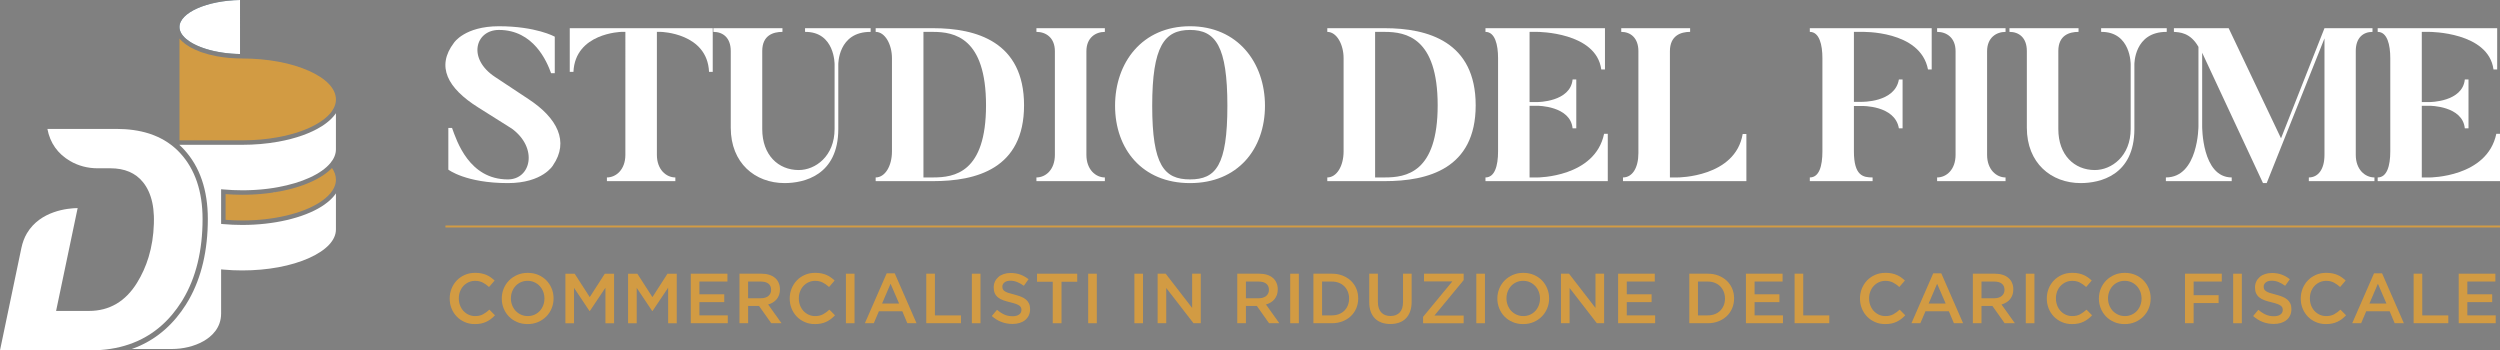 <svg xmlns="http://www.w3.org/2000/svg" id="Layer_1" viewBox="0 0 1901.3 266.42"><rect x="0" y="0" width="1901.3" height="266.42" fill="#808080" stroke="none"/><defs><style>.cls-1{fill:none;stroke:#d29b43;stroke-miterlimit:10;stroke-width:1.49px;}.cls-2{fill:#002740;}.cls-3{fill:#fff;}.cls-4{fill:#d29b43;}</style></defs><path class="cls-3" d="m420.61,125.7s-7.76,13.55-34.37,13.55c-32.06,0-45.27-10.24-45.27-10.24v-31.72h2.81c3.63,10.08,13.05,39.16,42.46,39.16,17.68,0,23.13-23.96,2.97-38.66l-25.45-16.03c-23.46-14.71-32.22-31.23-18.51-49.24,0,0,8.1-12.56,34.2-12.56,28.25,0,42.46,7.93,42.46,7.93v27.76h-2.81c-3.14-8.76-13.22-32.88-39.66-32.88-17.85,0-24.29,21.81-2.81,35.85l25.45,16.85c21.81,14.38,30.9,32.22,18.5,50.23Z"></path><path class="cls-3" d="m542.05,21.44v33.21h-2.81c-1.32-29.58-36.52-30.4-36.52-30.4h-3.14v93.52c0,11.24,7.1,17.18,14.04,17.18v2.81h-52.05v-2.81c6.94,0,14.04-5.95,14.04-17.18V24.25h-3.14s-35.03.83-36.35,30.4h-2.81V21.44h108.72Z"></path><path class="cls-3" d="m662.16,24.25c-24.95-.17-24.62,24.78-24.62,24.78v49.07c0,35.36-26.27,41.14-40.81,41.14-22.47,0-40.98-15.2-40.98-42.13v-58.33c0-10.08-5.95-14.54-13.22-14.54v-2.81h52.54v2.81c-7.1,0-15.37,2.64-15.37,14.54v59.48c0,19.5,12.06,31.06,27.76,31.06,12.56,0,27.26-10.41,27.26-31.23v-49.07s.33-24.95-22.47-24.78v-2.81h49.9v2.81Z"></path><path class="cls-3" d="m778.81,80.1c0,48.25-36.35,57.66-69.23,57.66h-43.62v-2.81c7.1,0,12.39-8.59,12.39-19.83V44.24c0-10.24-5.12-19.99-12.39-19.99v-2.81h43.62c32.88,0,69.23,10.24,69.23,58.66Zm-28.92,0c0-51.55-24.12-55.85-40.32-55.85h-7.27v110.7h7.27c16.19,0,40.32-3.47,40.32-54.86Z"></path><path class="cls-3" d="m840.27,21.44v2.81c-7.1,0-14.04,4.46-14.04,14.71v78.81c0,11.24,7.1,17.18,14.04,17.18v2.81h-52.05v-2.81c7.1,0,14.04-5.95,14.04-17.18V38.95c0-10.24-6.78-14.71-14.04-14.71v-2.81h52.05Z"></path><path class="cls-3" d="m962.04,80.43c0,32.88-20.65,58.82-57.01,58.82s-57-25.94-57-58.82,20.65-60.47,57-60.47,57.01,27.76,57.01,60.47Zm-28.59,0c0-45.27-8.92-57.66-28.42-57.66s-28.75,12.39-28.75,57.66,9.09,56.01,28.75,56.01,28.42-10.57,28.42-56.01Z"></path><path class="cls-3" d="m1122.29,80.1c0,48.25-36.35,57.66-69.23,57.66h-43.62v-2.81c7.1,0,12.39-8.59,12.39-19.83V44.24c0-10.24-5.12-19.99-12.39-19.99v-2.81h43.62c32.88,0,69.23,10.24,69.23,58.66Zm-28.91,0c0-51.55-24.12-55.85-40.32-55.85h-7.27v110.7h7.27c16.19,0,40.32-3.47,40.32-54.86Z"></path><path class="cls-3" d="m1222.75,101.74v36.02h-93.02v-2.81c6.94,0,9.58-8.59,9.58-19.83V44.24c0-10.24-2.31-19.99-9.58-19.99v-2.81h90.88v31.39h-2.81c-3.8-28.58-48.58-28.58-48.58-28.58h-5.95v53.37h5.95s25.11,0,26.77-17.18h2.81v37.18h-2.81c-1.65-17.18-26.77-17.18-26.77-17.18h-5.95v54.53h5.95s43.79,0,50.73-33.21h2.81Z"></path><path class="cls-3" d="m1328.16,101.91v35.85h-93.85v-2.81c7.1,0,11.73-7.27,11.73-18.51V38.95c0-10.08-5.95-14.71-13.05-14.71v-2.81h52.38v2.81c-7.1,0-15.37,2.81-15.37,14.71v96h5.95s43.79,0,49.4-33.05h2.81Z"></path><path class="cls-3" d="m1469.09,21.44v31.39h-2.81c-5.78-30.07-50.56-28.58-50.56-28.58h-5.78v53.2h5.78s25.45.66,28.42-17.02h2.81v37.18h-2.81c-2.97-17.68-28.42-17.02-28.42-17.02h-5.78v34.53c0,18.67,7.1,19.83,14.21,19.83v2.81h-47.75v-2.81c7.1,0,9.58-8.59,9.58-19.83V44.24c0-10.24-2.31-19.99-9.58-19.99v-2.81h92.69Z"></path><path class="cls-3" d="m1525.26,21.44v2.81c-7.1,0-14.04,4.46-14.04,14.71v78.81c0,11.24,7.1,17.18,14.04,17.18v2.81h-52.05v-2.81c7.1,0,14.04-5.95,14.04-17.18V38.95c0-10.24-6.77-14.71-14.04-14.71v-2.81h52.05Z"></path><path class="cls-3" d="m1647.86,24.25c-24.95-.17-24.62,24.78-24.62,24.78v49.07c0,35.36-26.27,41.14-40.81,41.14-22.47,0-40.98-15.2-40.98-42.13v-58.33c0-10.08-5.95-14.54-13.22-14.54v-2.81h52.54v2.81c-7.1,0-15.37,2.64-15.37,14.54v59.48c0,19.5,12.06,31.06,27.76,31.06,12.56,0,27.26-10.41,27.26-31.23v-49.07s.33-24.95-22.47-24.78v-2.81h49.9v2.81Z"></path><path class="cls-3" d="m1805.81,134.95v2.81h-49.9v-2.81c6.94,0,11.9-5.95,11.9-17.18V29.21l-43.95,110.04h-2.81l-46.26-99.14v55.85s-.33,38.99,22.47,38.99v2.81h-50.07v-2.81c24.78,0,24.78-38.99,24.78-38.99v-60.31c-6.28-11.07-14.54-11.07-18.67-11.4v-2.81h41.64l39.82,83.77,33.05-83.77h36.52v2.81c-7.1,0-12.72,4.46-12.72,14.54v78.98c0,11.24,7.1,17.18,14.21,17.18Z"></path><path class="cls-3" d="m1901.3,101.74v36.02h-93.02v-2.81c6.94,0,9.58-8.59,9.58-19.83V44.24c0-10.24-2.31-19.99-9.58-19.99v-2.81h90.88v31.39h-2.81c-3.8-28.58-48.58-28.58-48.58-28.58h-5.95v53.37h5.95s25.11,0,26.77-17.18h2.81v37.18h-2.81c-1.65-17.18-26.77-17.18-26.77-17.18h-5.95v54.53h5.95s43.79,0,50.73-33.21h2.81Z"></path><path class="cls-4" d="m373.4,242.56c-1.06.81-2.2,1.51-3.42,2.1-1.22.59-2.56,1.04-4.01,1.35-1.45.3-3.06.46-4.82.46-2.76,0-5.31-.5-7.64-1.51-2.33-1-4.35-2.38-6.05-4.12-1.71-1.74-3.04-3.79-4.01-6.16-.97-2.37-1.45-4.91-1.45-7.64s.47-5.22,1.43-7.59c.95-2.37,2.29-4.44,4.01-6.22,1.72-1.77,3.77-3.17,6.13-4.2,2.37-1.02,4.99-1.53,7.86-1.53,1.72,0,3.29.14,4.71.43,1.42.29,2.72.69,3.9,1.21,1.18.52,2.28,1.14,3.28,1.86,1,.72,1.95,1.51,2.85,2.37l-4.25,4.9c-1.51-1.4-3.1-2.53-4.79-3.39-1.69-.86-3.6-1.29-5.76-1.29-1.8,0-3.45.35-4.98,1.05s-2.84,1.65-3.96,2.85-1.97,2.61-2.58,4.22c-.61,1.62-.91,3.36-.91,5.22s.3,3.61.91,5.25,1.47,3.06,2.58,4.28c1.11,1.22,2.43,2.18,3.96,2.88s3.18,1.05,4.98,1.05c2.29,0,4.27-.44,5.92-1.32,1.65-.88,3.28-2.07,4.9-3.58l4.25,4.31c-.97,1.04-1.98,1.96-3.04,2.77Z"></path><path class="cls-4" d="m419.55,234.47c-.97,2.37-2.33,4.44-4.09,6.22-1.76,1.78-3.84,3.19-6.24,4.22-2.41,1.04-5.06,1.56-7.97,1.56s-5.56-.51-7.96-1.53-4.47-2.41-6.19-4.17c-1.72-1.76-3.07-3.82-4.04-6.19-.97-2.37-1.45-4.88-1.45-7.53s.49-5.17,1.45-7.53c.97-2.37,2.33-4.44,4.09-6.22,1.76-1.77,3.84-3.18,6.24-4.22,2.4-1.04,5.06-1.56,7.97-1.56s5.56.51,7.96,1.53c2.4,1.02,4.47,2.41,6.19,4.17,1.72,1.76,3.07,3.82,4.04,6.19.97,2.37,1.45,4.88,1.45,7.53s-.48,5.17-1.45,7.53Zm-6.43-12.62c-.63-1.63-1.51-3.06-2.64-4.28-1.13-1.22-2.48-2.19-4.06-2.91-1.58-.72-3.3-1.08-5.17-1.08s-3.58.35-5.14,1.05c-1.56.7-2.9,1.65-4.01,2.85s-1.98,2.62-2.61,4.25-.94,3.36-.94,5.19.31,3.56.94,5.19,1.51,3.06,2.64,4.28c1.13,1.22,2.48,2.19,4.06,2.91,1.58.72,3.3,1.08,5.17,1.08s3.58-.35,5.14-1.05,2.9-1.65,4.01-2.85c1.11-1.2,1.98-2.62,2.61-4.25s.94-3.36.94-5.19-.31-3.56-.94-5.19Z"></path><path class="cls-4" d="m448.56,236.57h-.21l-11.79-17.65v26.91h-6.56v-37.67h7.05l11.46,17.81,11.46-17.81h7.05v37.67h-6.57v-27.02l-11.89,17.76Z"></path><path class="cls-4" d="m496.24,236.57h-.21l-11.79-17.65v26.91h-6.57v-37.67h7.05l11.46,17.81,11.46-17.81h7.05v37.67h-6.56v-27.02l-11.89,17.76Z"></path><path class="cls-4" d="m553.23,214.12h-21.31v9.69h18.89v5.97h-18.89v10.06h21.58v5.97h-28.15v-37.67h27.88v5.97Z"></path><path class="cls-4" d="m586.55,245.82l-9.28-13.13h-8.31v13.13h-6.57v-37.67h16.79c2.15,0,4.1.28,5.84.83s3.21,1.34,4.41,2.37,2.13,2.28,2.77,3.77c.65,1.49.97,3.15.97,4.98,0,1.58-.23,2.99-.67,4.22-.45,1.24-1.07,2.33-1.86,3.28-.79.95-1.73,1.76-2.82,2.42-1.1.67-2.31,1.18-3.63,1.54l10.17,14.26h-7.8Zm-2.16-30.1c-1.37-1.06-3.29-1.59-5.78-1.59h-9.66v12.7h9.72c2.37,0,4.26-.58,5.67-1.73,1.4-1.15,2.11-2.7,2.11-4.65,0-2.09-.69-3.67-2.05-4.73Z"></path><path class="cls-4" d="m631.99,242.56c-1.06.81-2.2,1.51-3.42,2.1-1.22.59-2.56,1.04-4.01,1.35-1.45.3-3.06.46-4.82.46-2.76,0-5.31-.5-7.64-1.51-2.33-1-4.35-2.38-6.05-4.12-1.71-1.74-3.04-3.79-4.01-6.16-.97-2.37-1.45-4.91-1.45-7.64s.47-5.22,1.43-7.59c.95-2.37,2.29-4.44,4.01-6.22,1.72-1.77,3.77-3.17,6.13-4.2s4.99-1.53,7.86-1.53c1.72,0,3.29.14,4.71.43,1.42.29,2.72.69,3.9,1.21,1.19.52,2.28,1.14,3.28,1.86,1,.72,1.95,1.51,2.85,2.37l-4.25,4.9c-1.51-1.4-3.11-2.53-4.79-3.39-1.69-.86-3.61-1.29-5.76-1.29-1.79,0-3.45.35-4.98,1.05-1.53.7-2.84,1.65-3.96,2.85s-1.97,2.61-2.58,4.22c-.61,1.62-.91,3.36-.91,5.22s.3,3.61.91,5.25,1.47,3.06,2.58,4.28c1.11,1.22,2.43,2.18,3.96,2.88,1.52.7,3.18,1.05,4.98,1.05,2.3,0,4.27-.44,5.92-1.32,1.65-.88,3.28-2.07,4.9-3.58l4.25,4.31c-.97,1.04-1.98,1.96-3.04,2.77Z"></path><path class="cls-4" d="m649.89,208.15v37.67h-6.57v-37.67h6.57Z"></path><path class="cls-4" d="m697.03,245.82h-6.99l-3.82-9.09h-17.81l-3.87,9.09h-6.78l16.58-37.94h6.13l16.57,37.94Zm-19.75-30.03l-6.46,15.07h12.97l-6.51-15.07Z"></path><path class="cls-4" d="m704.46,208.15h6.56v31.7h19.8v5.97h-26.37v-37.67Z"></path><path class="cls-4" d="m745.68,208.15v37.67h-6.57v-37.67h6.57Z"></path><path class="cls-4" d="m762.69,219.94c.25.54.71,1.04,1.38,1.51.67.47,1.58.9,2.75,1.29,1.17.4,2.65.81,4.45,1.24,1.98.5,3.73,1.06,5.26,1.67,1.53.61,2.8,1.36,3.8,2.23,1.01.88,1.77,1.9,2.29,3.07.52,1.17.78,2.54.78,4.12,0,1.8-.33,3.39-.99,4.79-.66,1.4-1.57,2.58-2.75,3.55s-2.59,1.7-4.23,2.21c-1.65.5-3.46.75-5.43.75-2.91,0-5.69-.49-8.34-1.48-2.65-.99-5.11-2.5-7.37-4.55l3.98-4.73c1.83,1.58,3.68,2.79,5.54,3.63,1.87.84,3.98,1.27,6.35,1.27,2.04,0,3.67-.43,4.87-1.29s1.8-2.03,1.8-3.5c0-.68-.12-1.29-.35-1.83-.23-.54-.67-1.03-1.29-1.48-.63-.45-1.49-.87-2.59-1.27-1.1-.39-2.53-.81-4.29-1.24-2.01-.47-3.8-.99-5.37-1.56-1.57-.57-2.88-1.29-3.94-2.15s-1.87-1.9-2.43-3.12-.84-2.71-.84-4.47c0-1.65.32-3.15.96-4.49.64-1.34,1.52-2.5,2.64-3.47,1.12-.97,2.47-1.71,4.05-2.23,1.57-.52,3.29-.78,5.16-.78,2.76,0,5.25.4,7.45,1.21,2.2.81,4.28,1.98,6.22,3.52l-3.55,5c-1.72-1.25-3.43-2.21-5.11-2.88-1.69-.66-3.39-1-5.11-1-1.94,0-3.45.44-4.52,1.32-1.07.88-1.61,1.95-1.61,3.2,0,.75.13,1.4.38,1.94Z"></path><path class="cls-4" d="m807.3,245.82h-6.67v-31.54h-11.95v-6.13h30.57v6.13h-11.95v31.54Z"></path><path class="cls-4" d="m834.15,208.15v37.67h-6.57v-37.67h6.57Z"></path><path class="cls-4" d="m869.29,208.15v37.67h-6.56v-37.67h6.56Z"></path><path class="cls-4" d="m906.64,208.15h6.57v37.67h-5.53l-20.73-26.8v26.8h-6.56v-37.67h6.12l20.14,26.05v-26.05Z"></path><path class="cls-4" d="m965.14,245.82l-9.28-13.13h-8.31v13.13h-6.57v-37.67h16.79c2.15,0,4.1.28,5.84.83s3.21,1.34,4.41,2.37,2.13,2.28,2.77,3.77c.65,1.49.97,3.15.97,4.98,0,1.58-.23,2.99-.67,4.22-.45,1.24-1.07,2.33-1.86,3.28-.79.95-1.73,1.76-2.82,2.42-1.1.67-2.31,1.18-3.63,1.54l10.17,14.26h-7.8Zm-2.16-30.1c-1.37-1.06-3.29-1.59-5.78-1.59h-9.66v12.7h9.72c2.37,0,4.26-.58,5.67-1.73,1.4-1.15,2.11-2.7,2.11-4.65,0-2.09-.69-3.67-2.05-4.73Z"></path><path class="cls-4" d="m987.8,208.15v37.67h-6.57v-37.67h6.57Z"></path><path class="cls-4" d="m1031.5,234.39c-.97,2.31-2.34,4.31-4.12,6-1.78,1.69-3.89,3.02-6.35,3.98s-5.16,1.45-8.1,1.45h-14.05v-37.67h14.05c2.94,0,5.64.47,8.1,1.43,2.46.95,4.57,2.27,6.35,3.95,1.78,1.69,3.15,3.68,4.12,5.97.97,2.3,1.45,4.77,1.45,7.43s-.49,5.14-1.45,7.45Zm-6.43-12.51c-.63-1.57-1.51-2.93-2.64-4.08-1.13-1.15-2.51-2.05-4.13-2.7-1.62-.65-3.42-.97-5.4-.97h-7.45v25.72h7.45c1.98,0,3.78-.32,5.4-.95,1.62-.63,2.99-1.51,4.13-2.65,1.13-1.14,2.01-2.49,2.64-4.05.63-1.57.94-3.29.94-5.16s-.32-3.59-.94-5.16Z"></path><path class="cls-4" d="m1073.58,229.51c0,2.8-.39,5.26-1.16,7.37-.77,2.12-1.86,3.88-3.26,5.3-1.4,1.42-3.09,2.47-5.09,3.17s-4.22,1.05-6.7,1.05-4.65-.35-6.62-1.05c-1.97-.7-3.66-1.75-5.06-3.15-1.4-1.4-2.48-3.13-3.23-5.19-.75-2.06-1.13-4.46-1.13-7.18v-21.69h6.57v21.42c0,3.52.85,6.19,2.54,8.02,1.7,1.83,4.04,2.74,7.04,2.74s5.29-.88,6.98-2.64c1.69-1.76,2.54-4.38,2.54-7.86v-21.69h6.56v21.36Z"></path><path class="cls-4" d="m1083,214.02v-5.87h30.14v4.9l-22.23,26.91h22.23v5.87h-30.84v-4.9l22.23-26.91h-21.53Z"></path><path class="cls-4" d="m1129.33,208.15v37.67h-6.56v-37.67h6.56Z"></path><path class="cls-4" d="m1176.69,234.47c-.97,2.37-2.33,4.44-4.09,6.22s-3.84,3.19-6.24,4.22c-2.41,1.04-5.06,1.56-7.96,1.56s-5.56-.51-7.96-1.53c-2.41-1.02-4.47-2.41-6.19-4.17-1.72-1.76-3.07-3.82-4.03-6.19-.97-2.37-1.46-4.88-1.46-7.53s.49-5.17,1.46-7.53c.97-2.37,2.33-4.44,4.09-6.22,1.76-1.77,3.84-3.18,6.24-4.22,2.4-1.04,5.06-1.56,7.96-1.56s5.56.51,7.96,1.53c2.4,1.02,4.47,2.41,6.19,4.17,1.72,1.76,3.07,3.82,4.03,6.19.97,2.37,1.45,4.88,1.45,7.53s-.48,5.17-1.45,7.53Zm-6.43-12.62c-.63-1.63-1.51-3.06-2.64-4.28-1.13-1.22-2.48-2.19-4.06-2.91-1.58-.72-3.3-1.08-5.16-1.08s-3.58.35-5.14,1.05c-1.56.7-2.9,1.65-4.01,2.85s-1.98,2.62-2.61,4.25c-.63,1.63-.94,3.36-.94,5.19s.31,3.56.94,5.19c.63,1.63,1.5,3.06,2.63,4.28,1.13,1.22,2.49,2.19,4.06,2.91,1.58.72,3.3,1.08,5.17,1.08s3.58-.35,5.14-1.05c1.56-.7,2.9-1.65,4.01-2.85,1.11-1.2,1.98-2.62,2.61-4.25s.94-3.36.94-5.19-.31-3.56-.94-5.19Z"></path><path class="cls-4" d="m1213.4,208.15h6.56v37.67h-5.53l-20.73-26.8v26.8h-6.56v-37.67h6.12l20.14,26.05v-26.05Z"></path><path class="cls-4" d="m1258.49,214.12h-21.31v9.69h18.89v5.97h-18.89v10.06h21.58v5.97h-28.15v-37.67h27.88v5.97Z"></path><path class="cls-4" d="m1317.37,234.39c-.97,2.31-2.34,4.31-4.12,6-1.77,1.69-3.89,3.02-6.35,3.98s-5.16,1.45-8.1,1.45h-14.05v-37.67h14.05c2.94,0,5.64.47,8.1,1.43,2.46.95,4.57,2.27,6.35,3.95,1.78,1.69,3.15,3.68,4.12,5.97.97,2.3,1.45,4.77,1.45,7.43s-.49,5.14-1.45,7.45Zm-6.43-12.51c-.63-1.57-1.51-2.93-2.64-4.08-1.13-1.15-2.51-2.05-4.13-2.7-1.62-.65-3.42-.97-5.4-.97h-7.44v25.72h7.44c1.98,0,3.78-.32,5.4-.95,1.62-.63,2.99-1.51,4.13-2.65s2.01-2.49,2.64-4.05c.63-1.57.94-3.29.94-5.16s-.32-3.59-.94-5.16Z"></path><path class="cls-4" d="m1355.69,214.12h-21.31v9.69h18.89v5.97h-18.89v10.06h21.58v5.97h-28.15v-37.67h27.88v5.97Z"></path><path class="cls-4" d="m1364.84,208.15h6.56v31.7h19.8v5.97h-26.37v-37.67Z"></path><path class="cls-4" d="m1445.96,242.56c-1.06.81-2.2,1.51-3.42,2.1-1.22.59-2.56,1.04-4.01,1.35-1.45.3-3.06.46-4.82.46-2.76,0-5.31-.5-7.64-1.51s-4.35-2.38-6.05-4.12c-1.71-1.74-3.04-3.79-4.01-6.16-.97-2.37-1.46-4.91-1.46-7.64s.48-5.22,1.43-7.59c.95-2.37,2.29-4.44,4.01-6.22,1.72-1.77,3.77-3.17,6.13-4.2s4.98-1.53,7.86-1.53c1.72,0,3.29.14,4.71.43,1.42.29,2.72.69,3.9,1.21,1.19.52,2.28,1.14,3.28,1.86s1.95,1.51,2.85,2.37l-4.25,4.9c-1.51-1.4-3.11-2.53-4.79-3.39-1.69-.86-3.61-1.29-5.76-1.29-1.8,0-3.45.35-4.98,1.05s-2.84,1.65-3.95,2.85c-1.11,1.2-1.98,2.61-2.59,4.22-.61,1.62-.91,3.36-.91,5.22s.3,3.61.91,5.25,1.47,3.06,2.59,4.28c1.11,1.22,2.43,2.18,3.95,2.88s3.18,1.05,4.98,1.05c2.3,0,4.27-.44,5.92-1.32s3.28-2.07,4.9-3.58l4.25,4.31c-.97,1.04-1.98,1.96-3.04,2.77Z"></path><path class="cls-4" d="m1492.97,245.82h-7l-3.82-9.09h-17.81l-3.87,9.09h-6.78l16.57-37.94h6.13l16.58,37.94Zm-19.75-30.03l-6.46,15.07h12.97l-6.51-15.07Z"></path><path class="cls-4" d="m1524.56,245.82l-9.29-13.13h-8.31v13.13h-6.57v-37.67h16.79c2.15,0,4.1.28,5.84.83s3.21,1.34,4.41,2.37,2.13,2.28,2.77,3.77c.65,1.49.97,3.15.97,4.98,0,1.58-.22,2.99-.67,4.22-.45,1.24-1.07,2.33-1.86,3.28-.79.95-1.73,1.76-2.83,2.42-1.1.67-2.3,1.18-3.63,1.54l10.17,14.26h-7.8Zm-2.16-30.1c-1.37-1.06-3.29-1.59-5.78-1.59h-9.66v12.7h9.72c2.37,0,4.26-.58,5.67-1.73,1.4-1.15,2.11-2.7,2.11-4.65,0-2.09-.69-3.67-2.05-4.73Z"></path><path class="cls-4" d="m1547.22,208.15v37.67h-6.57v-37.67h6.57Z"></path><path class="cls-4" d="m1588.04,242.56c-1.06.81-2.2,1.51-3.42,2.1-1.22.59-2.56,1.04-4.01,1.35-1.45.3-3.06.46-4.82.46-2.77,0-5.31-.5-7.64-1.51-2.33-1-4.35-2.38-6.06-4.12-1.7-1.74-3.04-3.79-4.01-6.16-.97-2.37-1.45-4.91-1.45-7.64s.47-5.22,1.43-7.59c.95-2.37,2.29-4.44,4.01-6.22,1.72-1.77,3.77-3.17,6.13-4.2s4.99-1.53,7.86-1.53c1.72,0,3.29.14,4.71.43,1.42.29,2.72.69,3.9,1.21,1.18.52,2.28,1.14,3.28,1.86,1,.72,1.95,1.51,2.85,2.37l-4.25,4.9c-1.51-1.4-3.1-2.53-4.79-3.39-1.69-.86-3.6-1.29-5.76-1.29-1.8,0-3.45.35-4.98,1.05s-2.84,1.65-3.96,2.85-1.97,2.61-2.58,4.22c-.61,1.62-.91,3.36-.91,5.22s.3,3.61.91,5.25,1.47,3.06,2.58,4.28c1.11,1.22,2.43,2.18,3.96,2.88s3.18,1.05,4.98,1.05c2.29,0,4.27-.44,5.92-1.32,1.65-.88,3.28-2.07,4.9-3.58l4.25,4.31c-.97,1.04-1.98,1.96-3.04,2.77Z"></path><path class="cls-4" d="m1634.19,234.47c-.97,2.37-2.33,4.44-4.09,6.22-1.76,1.78-3.84,3.19-6.25,4.22-2.4,1.04-5.06,1.56-7.96,1.56s-5.56-.51-7.96-1.53c-2.4-1.02-4.46-2.41-6.19-4.17-1.72-1.76-3.07-3.82-4.04-6.19-.97-2.37-1.45-4.88-1.45-7.53s.49-5.17,1.45-7.53c.97-2.37,2.33-4.44,4.09-6.22,1.76-1.77,3.84-3.18,6.24-4.22,2.41-1.04,5.06-1.56,7.96-1.56s5.56.51,7.96,1.53c2.41,1.02,4.47,2.41,6.19,4.17s3.07,3.82,4.04,6.19c.97,2.37,1.45,4.88,1.45,7.53s-.49,5.17-1.45,7.53Zm-6.43-12.62c-.63-1.63-1.51-3.06-2.64-4.28-1.13-1.22-2.49-2.19-4.06-2.91-1.58-.72-3.3-1.08-5.17-1.08s-3.58.35-5.14,1.05-2.9,1.65-4.01,2.85c-1.11,1.2-1.98,2.62-2.61,4.25s-.94,3.36-.94,5.19.31,3.56.94,5.19,1.51,3.06,2.64,4.28c1.13,1.22,2.48,2.19,4.06,2.91,1.58.72,3.3,1.08,5.16,1.08s3.58-.35,5.14-1.05c1.56-.7,2.9-1.65,4.01-2.85,1.11-1.2,1.98-2.62,2.61-4.25.63-1.63.94-3.36.94-5.19s-.31-3.56-.94-5.19Z"></path><path class="cls-4" d="m1689.72,214.12h-21.42v10.39h19v5.97h-19v15.34h-6.57v-37.67h27.98v5.97Z"></path><path class="cls-4" d="m1704.95,208.15v37.67h-6.57v-37.67h6.57Z"></path><path class="cls-4" d="m1721.96,219.94c.25.54.71,1.04,1.37,1.51.67.47,1.58.9,2.75,1.29,1.17.4,2.65.81,4.45,1.24,1.98.5,3.73,1.06,5.26,1.67,1.53.61,2.79,1.36,3.8,2.23,1.01.88,1.77,1.9,2.29,3.07.52,1.17.78,2.54.78,4.12,0,1.8-.33,3.39-.99,4.79s-1.57,2.58-2.75,3.55-2.59,1.7-4.23,2.21c-1.65.5-3.46.75-5.43.75-2.91,0-5.69-.49-8.34-1.48-2.65-.99-5.11-2.5-7.37-4.55l3.98-4.73c1.83,1.58,3.68,2.79,5.54,3.63,1.86.84,3.98,1.27,6.35,1.27,2.04,0,3.67-.43,4.87-1.29s1.8-2.03,1.8-3.5c0-.68-.12-1.29-.35-1.83-.23-.54-.67-1.03-1.3-1.48-.63-.45-1.49-.87-2.59-1.27-1.1-.39-2.53-.81-4.29-1.24-2.02-.47-3.81-.99-5.37-1.56-1.57-.57-2.88-1.29-3.94-2.15s-1.87-1.9-2.43-3.12-.84-2.71-.84-4.47c0-1.65.32-3.15.96-4.49.64-1.34,1.52-2.5,2.64-3.47s2.47-1.71,4.05-2.23c1.57-.52,3.29-.78,5.16-.78,2.76,0,5.25.4,7.45,1.21,2.2.81,4.28,1.98,6.22,3.52l-3.55,5c-1.72-1.25-3.43-2.21-5.11-2.88-1.69-.66-3.39-1-5.11-1-1.94,0-3.45.44-4.52,1.32-1.07.88-1.61,1.95-1.61,3.2,0,.75.12,1.4.38,1.94Z"></path><path class="cls-4" d="m1781.18,242.56c-1.06.81-2.2,1.51-3.42,2.1-1.22.59-2.56,1.04-4.01,1.35-1.45.3-3.06.46-4.82.46-2.77,0-5.31-.5-7.64-1.51-2.33-1-4.35-2.38-6.06-4.12-1.7-1.74-3.04-3.79-4.01-6.16-.97-2.37-1.45-4.91-1.45-7.64s.47-5.22,1.43-7.59c.95-2.37,2.29-4.44,4.01-6.22,1.72-1.77,3.77-3.17,6.13-4.2s4.99-1.53,7.86-1.53c1.72,0,3.29.14,4.71.43,1.42.29,2.72.69,3.9,1.21,1.18.52,2.28,1.14,3.28,1.86,1,.72,1.95,1.51,2.85,2.37l-4.25,4.9c-1.51-1.4-3.1-2.53-4.79-3.39-1.69-.86-3.6-1.29-5.76-1.29-1.8,0-3.45.35-4.98,1.05s-2.84,1.65-3.96,2.85-1.97,2.61-2.58,4.22c-.61,1.62-.91,3.36-.91,5.22s.3,3.61.91,5.25,1.47,3.06,2.58,4.28c1.11,1.22,2.43,2.18,3.96,2.88s3.18,1.05,4.98,1.05c2.29,0,4.27-.44,5.92-1.32,1.65-.88,3.28-2.07,4.9-3.58l4.25,4.31c-.97,1.04-1.98,1.96-3.04,2.77Z"></path><path class="cls-4" d="m1828.19,245.82h-7l-3.82-9.09h-17.81l-3.87,9.09h-6.78l16.57-37.94h6.14l16.57,37.94Zm-19.75-30.03l-6.46,15.07h12.97l-6.51-15.07Z"></path><path class="cls-4" d="m1835.62,208.15h6.56v31.7h19.8v5.97h-26.37v-37.67Z"></path><path class="cls-4" d="m1897.77,214.12h-21.31v9.69h18.89v5.97h-18.89v10.06h21.58v5.97h-28.15v-37.67h27.88v5.97Z"></path><line class="cls-1" x1="338.75" y1="172.25" x2="1901.3" y2="172.25"></line><path class="cls-3" d="m168.16,143.92v26.37l1.55.14c4.75.43,9.65.65,14.54.65,23.88,0,46.45-5.26,60.39-14.08.38-.24.74-.48,1.1-.72.3-.2.59-.4.88-.6,0-.01.02-.01.03-.02.75-.53,1.47-1.07,2.15-1.61.46-.36.9-.72,1.32-1.08.16-.14.31-.27.46-.41.16-.13.3-.27.45-.41.19-.17.38-.35.56-.53.17-.15.33-.31.48-.47.5-.5.96-1,1.4-1.5.18-.21.36-.42.53-.63.18-.22.35-.44.52-.65.09-.12.18-.24.27-.36.16-.21.31-.43.46-.64.08-.11.16-.21.23-.32v27.51c0,8.05-7.23,15.74-20.36,21.65-13.55,6.1-31.62,9.46-50.87,9.46-4.79,0-9.58-.21-14.24-.63l-1.85-.17v33.58c0,11.05-7.29,17.52-13.4,21.01-6.92,3.95-15.72,5.96-24.05,5.96h-30.49c4.49-1.57,8.76-3.53,12.8-5.87.96-.54,1.9-1.11,2.83-1.71,6.77-4.3,12.89-9.72,18.31-16.22,2.62-3.14,5.02-6.45,7.15-9.82.85-1.33,1.66-2.69,2.44-4.07,9.49-16.79,14.31-37.34,14.31-61.18,0-22.01-6.08-39.77-18.07-52.8-.57-.62-1.2-1.27-1.99-2.05-.56-.55-1.11-1.08-1.66-1.57h47.92c9.42,0,18.58-.79,27.24-2.34l.17-.03c13.22-2.38,24.62-6.43,32.97-11.71.58-.37,1.15-.74,1.7-1.12.27-.19.54-.38.8-.57.27-.19.53-.38.79-.58.25-.19.5-.38.75-.58.2-.15.39-.3.58-.47.2-.16.4-.32.59-.49.2-.16.38-.32.57-.49.36-.31.7-.62,1.03-.94.21-.2.42-.4.62-.61.5-.5.96-1,1.4-1.5.18-.21.36-.42.53-.63.18-.22.35-.44.52-.65.09-.12.18-.24.27-.36.16-.21.31-.42.46-.64.08-.11.16-.21.23-.32v27.51c0,3.54-1.41,7.04-4.19,10.39-6.9,8.31-21.5,15.01-40.08,18.38l-.16.03c-.99.18-1.99.35-3,.51-.07.01-.14.02-.21.03-1.08.17-2.17.32-3.26.47-.55.07-1.1.14-1.65.2-.82.1-1.65.2-2.48.28-.83.09-1.67.17-2.51.24-1.12.1-2.25.18-3.38.25-1.11.07-2.23.13-3.35.18h-.14c-.1,0-.19.01-.29.01s-.19.01-.29.01c-.04,0-.08,0-.12.01-.88.04-1.77.06-2.65.08-1.15.03-2.31.04-3.47.04-4.79,0-9.58-.21-14.24-.63l-1.85-.17Z"></path><path class="cls-4" d="m211.66,145.76l-.15.03c-2.17.39-4.37.73-6.59,1.02,2.22-.3,4.42-.64,6.59-1.03l.15-.02Z"></path><path class="cls-4" d="m211.51,145.78c-2.17.39-4.37.73-6.59,1.03,2.22-.29,4.42-.63,6.59-1.02l.15-.03-.15.02Zm0,0c-2.17.39-4.37.73-6.59,1.03,2.22-.29,4.42-.63,6.59-1.02l.15-.03-.15.02Z"></path><path class="cls-4" d="m255.48,136.56c0,7.89-6.88,13.9-12.66,17.56-13.41,8.49-35.31,13.56-58.57,13.56-4.26,0-8.52-.17-12.69-.51v-19.53c4.17.32,8.43.49,12.69.49.95,0,1.9-.01,2.84-.03.14,0,.28-.01.42-.01h.27c1.07-.02,2.13-.05,3.19-.1.2,0,.4-.01.6-.03.17-.01.35-.01.52-.02.88-.04,1.76-.09,2.64-.14,1.05-.07,2.09-.15,3.13-.24.19-.01.38-.02.57-.05.19-.01.38-.03.56-.05.66-.05,1.31-.12,1.96-.19l.57-.06h.07c1.11-.13,2.22-.26,3.33-.4,2.22-.29,4.42-.63,6.59-1.02l.15-.03h0c.57-.1,1.14-.21,1.7-.32.56-.11,1.12-.22,1.68-.34.46-.09.91-.19,1.36-.29.51-.11,1.02-.22,1.53-.34.54-.13,1.07-.25,1.6-.39.14-.03.28-.06.42-.1.42-.1.84-.21,1.25-.32.29-.07.58-.15.86-.22.35-.1.7-.19,1.04-.29,1.33-.37,2.63-.76,3.9-1.17.25-.07.5-.15.74-.24.03-.01.05-.01.08-.03.04-.01.07-.02.11-.03.05-.01.11-.03.16-.05.34-.12.67-.23,1-.35h0c.47-.16.94-.33,1.41-.49,2.4-.87,4.68-1.81,6.83-2.81.42-.2.84-.39,1.25-.6.36-.17.71-.35,1.06-.53.38-.19.75-.38,1.12-.58.44-.23.88-.47,1.31-.72.38-.22.76-.43,1.13-.65s.73-.44,1.09-.66c.71-.45,1.41-.9,2.08-1.37.33-.23.66-.46.98-.69.32-.24.64-.47.95-.71.31-.24.61-.49.91-.73.08-.06.15-.12.23-.19.01,0,.02-.01.03-.02.07-.06.15-.12.22-.18.14-.11.27-.23.4-.34.28-.25.56-.49.83-.74s.54-.5.79-.75c.24-.23.47-.46.7-.69.02-.03.04-.04.06-.07,1.99,2.86,2.99,5.81,2.99,8.8Z"></path><path class="cls-2" d="m182.55,0v41.08c-.24,0-.48-.01-.71-.02-.8-.02-1.6-.04-2.39-.08-.66-.03-1.31-.06-1.96-.11-.3,0-.6-.03-.89-.06-.62-.04-1.23-.09-1.83-.15-.72-.06-1.44-.13-2.15-.22-.16,0-.33-.03-.49-.05-.5-.06-.99-.12-1.48-.19-.31-.04-.61-.08-.91-.12-.48-.07-.96-.14-1.43-.22-.94-.14-1.86-.3-2.77-.48-.53-.1-1.05-.2-1.57-.31-.57-.12-1.13-.24-1.69-.37-.39-.09-.77-.18-1.15-.28-.55-.13-1.1-.27-1.64-.41-.52-.14-1.03-.28-1.53-.43-.13-.04-.26-.07-.39-.11-.44-.13-.88-.27-1.31-.4-.21-.07-.42-.14-.62-.21-.47-.15-.94-.31-1.39-.47-.09-.03-.18-.06-.27-.1-.45-.16-.89-.32-1.33-.5-.17-.06-.34-.12-.51-.19-.5-.2-.99-.4-1.47-.61-.27-.11-.54-.23-.81-.35-.79-.36-1.56-.73-2.3-1.12-.24-.12-.49-.25-.72-.38-.24-.13-.48-.26-.71-.4-.23-.13-.46-.26-.68-.4-.24-.14-.47-.28-.7-.43-.2-.12-.41-.25-.6-.39-.84-.55-1.62-1.13-2.33-1.72-.16-.12-.3-.25-.45-.37-.2-.18-.39-.35-.57-.52-.17-.15-.32-.31-.48-.46-.46-.46-.88-.93-1.26-1.4-.13-.16-.25-.32-.37-.48-.19-.25-.36-.5-.52-.75-.07-.11-.14-.22-.2-.32-.08-.13-.15-.26-.22-.38-.09-.17-.18-.33-.26-.5-.17-.35-.32-.7-.45-1.06-.11-.32-.21-.63-.29-.95-.16-.68-.25-1.37-.25-2.07,0-10.9,20.91-20.14,46.05-20.54Z"></path><path class="cls-3" d="m136.5,20.54c0,.7.09,1.39.25,2.07.08.32.18.63.29.95.13.36.28.71.45,1.06.08.17.17.33.26.5.07.12.14.25.22.38.06.1.13.21.2.32.16.25.33.5.52.75.12.16.24.32.37.48.38.47.8.94,1.26,1.4.16.15.31.31.48.46.18.17.37.34.57.52.15.12.29.25.45.37.71.59,1.49,1.17,2.33,1.72.19.14.4.27.6.39.23.15.46.29.7.43.22.14.45.27.68.4.23.14.47.27.71.4.23.13.48.26.72.38.74.39,1.51.76,2.3,1.12.27.12.54.24.81.35.48.21.97.41,1.47.61.17.07.34.13.51.19.44.18.88.34,1.33.5.09.04.18.07.27.1.45.16.92.32,1.39.47.2.07.41.14.62.21.43.13.87.27,1.31.4.13.04.26.07.39.11.5.15,1.01.29,1.53.43.54.14,1.09.28,1.64.41.38.1.76.19,1.15.28.56.13,1.12.25,1.69.37.52.11,1.04.21,1.57.31.91.18,1.83.34,2.77.48.47.08.95.15,1.43.22.3.04.6.08.91.12.49.07.98.13,1.48.19.16.02.33.04.49.05.71.09,1.43.16,2.15.22.6.06,1.21.11,1.83.15.29.03.59.05.89.06.65.05,1.3.08,1.96.11.79.04,1.59.06,2.39.08.23.01.47.02.71.02V0c-25.14.4-46.05,9.64-46.05,20.54Zm0,0c0,.7.09,1.39.25,2.07.08.32.18.63.29.95.13.36.28.71.45,1.06.08.17.17.33.26.5.07.12.14.25.22.38.06.1.13.21.2.32.16.25.33.5.52.75.12.16.24.32.37.48.38.47.8.94,1.26,1.4.16.15.31.31.48.46.18.17.37.34.57.52.15.12.29.25.45.37.71.59,1.49,1.17,2.33,1.72.19.14.4.27.6.39.23.15.46.29.7.43.22.14.45.27.68.4.23.14.47.27.71.4.23.13.48.26.72.38.74.39,1.51.76,2.3,1.12.27.12.54.24.81.35.48.21.97.41,1.47.61.17.07.34.13.51.19.44.18.88.34,1.33.5.09.04.18.07.27.1.45.16.92.32,1.39.47.2.07.41.14.62.21.43.13.87.27,1.31.4.13.04.26.07.39.11.5.15,1.01.29,1.53.43.54.14,1.09.28,1.64.41.38.1.76.19,1.15.28.56.13,1.12.25,1.69.37.52.11,1.04.21,1.57.31.91.18,1.83.34,2.77.48.47.08.95.15,1.43.22.3.04.6.08.91.12.49.07.98.13,1.48.19.16.02.33.04.49.05.71.09,1.43.16,2.15.22.6.06,1.21.11,1.83.15.29.03.59.05.89.06.65.05,1.3.08,1.96.11.79.04,1.59.06,2.39.08.23.01.47.02.71.02V0c-25.14.4-46.05,9.64-46.05,20.54Z"></path><path class="cls-3" d="m148.26,105.91c-.15-.03-.29-.07-.43-.1.83.21,1.66.42,2.51.61-.7-.16-1.39-.33-2.08-.51Zm11.98.7c.26.04.52.08.78.12h.06c-.28-.04-.56-.08-.84-.12Zm21.6-65.55c.23.01.47.02.71.02h0c-.24-.01-.48-.01-.71-.02Z"></path><path class="cls-2" d="m150.34,106.42c-.85-.19-1.68-.4-2.51-.61.14.03.28.07.43.1.69.18,1.38.35,2.08.51Z"></path><path class="cls-3" d="m211.51,145.78c-2.17.39-4.37.73-6.59,1.03,2.22-.29,4.42-.63,6.59-1.02l.15-.03-.15.02Zm-51.27-39.17c.26.04.52.08.78.12h.06c-.28-.04-.56-.08-.84-.12Z"></path><path class="cls-4" d="m235.12,53.96c-13.56-6.1-31.62-9.47-50.87-9.47-3.14,0-6.2-.13-9.17-.37-.42-.03-.84-.07-1.26-.11-2.94-.27-5.78-.66-8.5-1.16-.35-.06-.69-.12-1.02-.18-3.9-.76-7.53-1.72-10.85-2.88-.32-.11-.65-.23-.97-.35-2.72-.99-5.21-2.11-7.43-3.35-.33-.18-.66-.36-.97-.56-.84-.48-1.63-.99-2.37-1.51-.32-.23-.63-.45-.93-.68-.62-.46-1.21-.94-1.76-1.43-.14-.13-.28-.25-.41-.38-.22-.2-.44-.41-.65-.62-.26-.26-.5-.51-.74-.78-.25-.27-.49-.54-.72-.82v77.42h24.52c-.26-.04-.52-.08-.78-.12.28.04.56.08.84.12h23.17c.35,0,.71,0,1.06-.01,8.91-.05,17.55-.83,25.74-2.31l.16-.03c12.74-2.31,23.66-6.18,31.61-11.21,1.08-.69,2.21-1.45,3.31-2.3.37-.29.74-.58,1.1-.88.37-.3.73-.61,1.09-.93.36-.32.7-.64,1.04-.97.26-.26.52-.52.76-.78.12-.12.23-.24.34-.36.04-.05.09-.09.13-.14.21-.23.41-.46.61-.69.04-.05.08-.09.12-.14.31-.37.6-.75.88-1.13.56-.77,1.07-1.57,1.51-2.41.14-.26.27-.52.39-.79.13-.28.26-.57.37-.87.05-.12.1-.25.15-.38.05-.13.09-.26.13-.38.1-.28.18-.56.26-.85.06-.23.11-.46.16-.69.03-.12.05-.24.07-.37.04-.17.07-.34.09-.51.01-.01.01-.03.01-.04.03-.24.06-.47.08-.71.02-.14.03-.29.03-.43.02-.27.03-.54.03-.81,0-8.06-7.23-15.75-20.36-21.65Zm-87.29,51.85c.14.03.28.07.43.1.69.18,1.38.35,2.08.51-.85-.19-1.68-.4-2.51-.61Z"></path><path class="cls-3" d="m154.06,166.55c0,24.08-5.03,44.65-14.94,61.18-.39.65-.79,1.29-1.19,1.93-2.04,3.23-4.34,6.39-6.85,9.4-5.32,6.38-11.35,11.66-18.06,15.82-.72.45-1.44.88-2.18,1.29-8,4.58-16.92,7.63-26.72,9.14-4.78.74-9.78,1.11-14.98,1.11H0l16.08-76.95.18-.86c.9-4.24,2.32-8.02,4.24-11.23,10.25-17.14,31.18-19.02,38.55-19.14l-16.39,78.22h25.07c15.43,0,27.69-7.17,36.44-21.32,3.77-6.08,6.72-12.64,8.85-19.64,2.39-7.9,3.73-16.35,4-25.29.03-1.13.05-2.26.05-3.4,0-.9-.02-1.79-.05-2.66-.26-7.17-1.6-13.41-4-18.65-1.17-2.57-2.6-4.89-4.28-6.97-5.64-7-13.96-10.55-24.75-10.55h-9.85c-7.45,0-14.66-1.91-20.85-5.53-9.44-5.55-15.23-13.75-17.24-24.42h52.41c9.05,0,17.3,1.15,24.56,3.42.45.15.91.3,1.36.45,3.78,1.29,7.33,2.9,10.61,4.83,1.77,1.04,3.47,2.17,5.08,3.4.5.38,1,.76,1.48,1.16,1.2.96,2.39,2.03,3.65,3.26.73.73,1.32,1.33,1.84,1.91,11.29,12.26,17.02,29.12,17.02,50.09Z"></path><path class="cls-2" d="m161.08,106.73h-.06c-.26-.04-.52-.08-.78-.12.28.04.56.08.84.12Z"></path></svg>